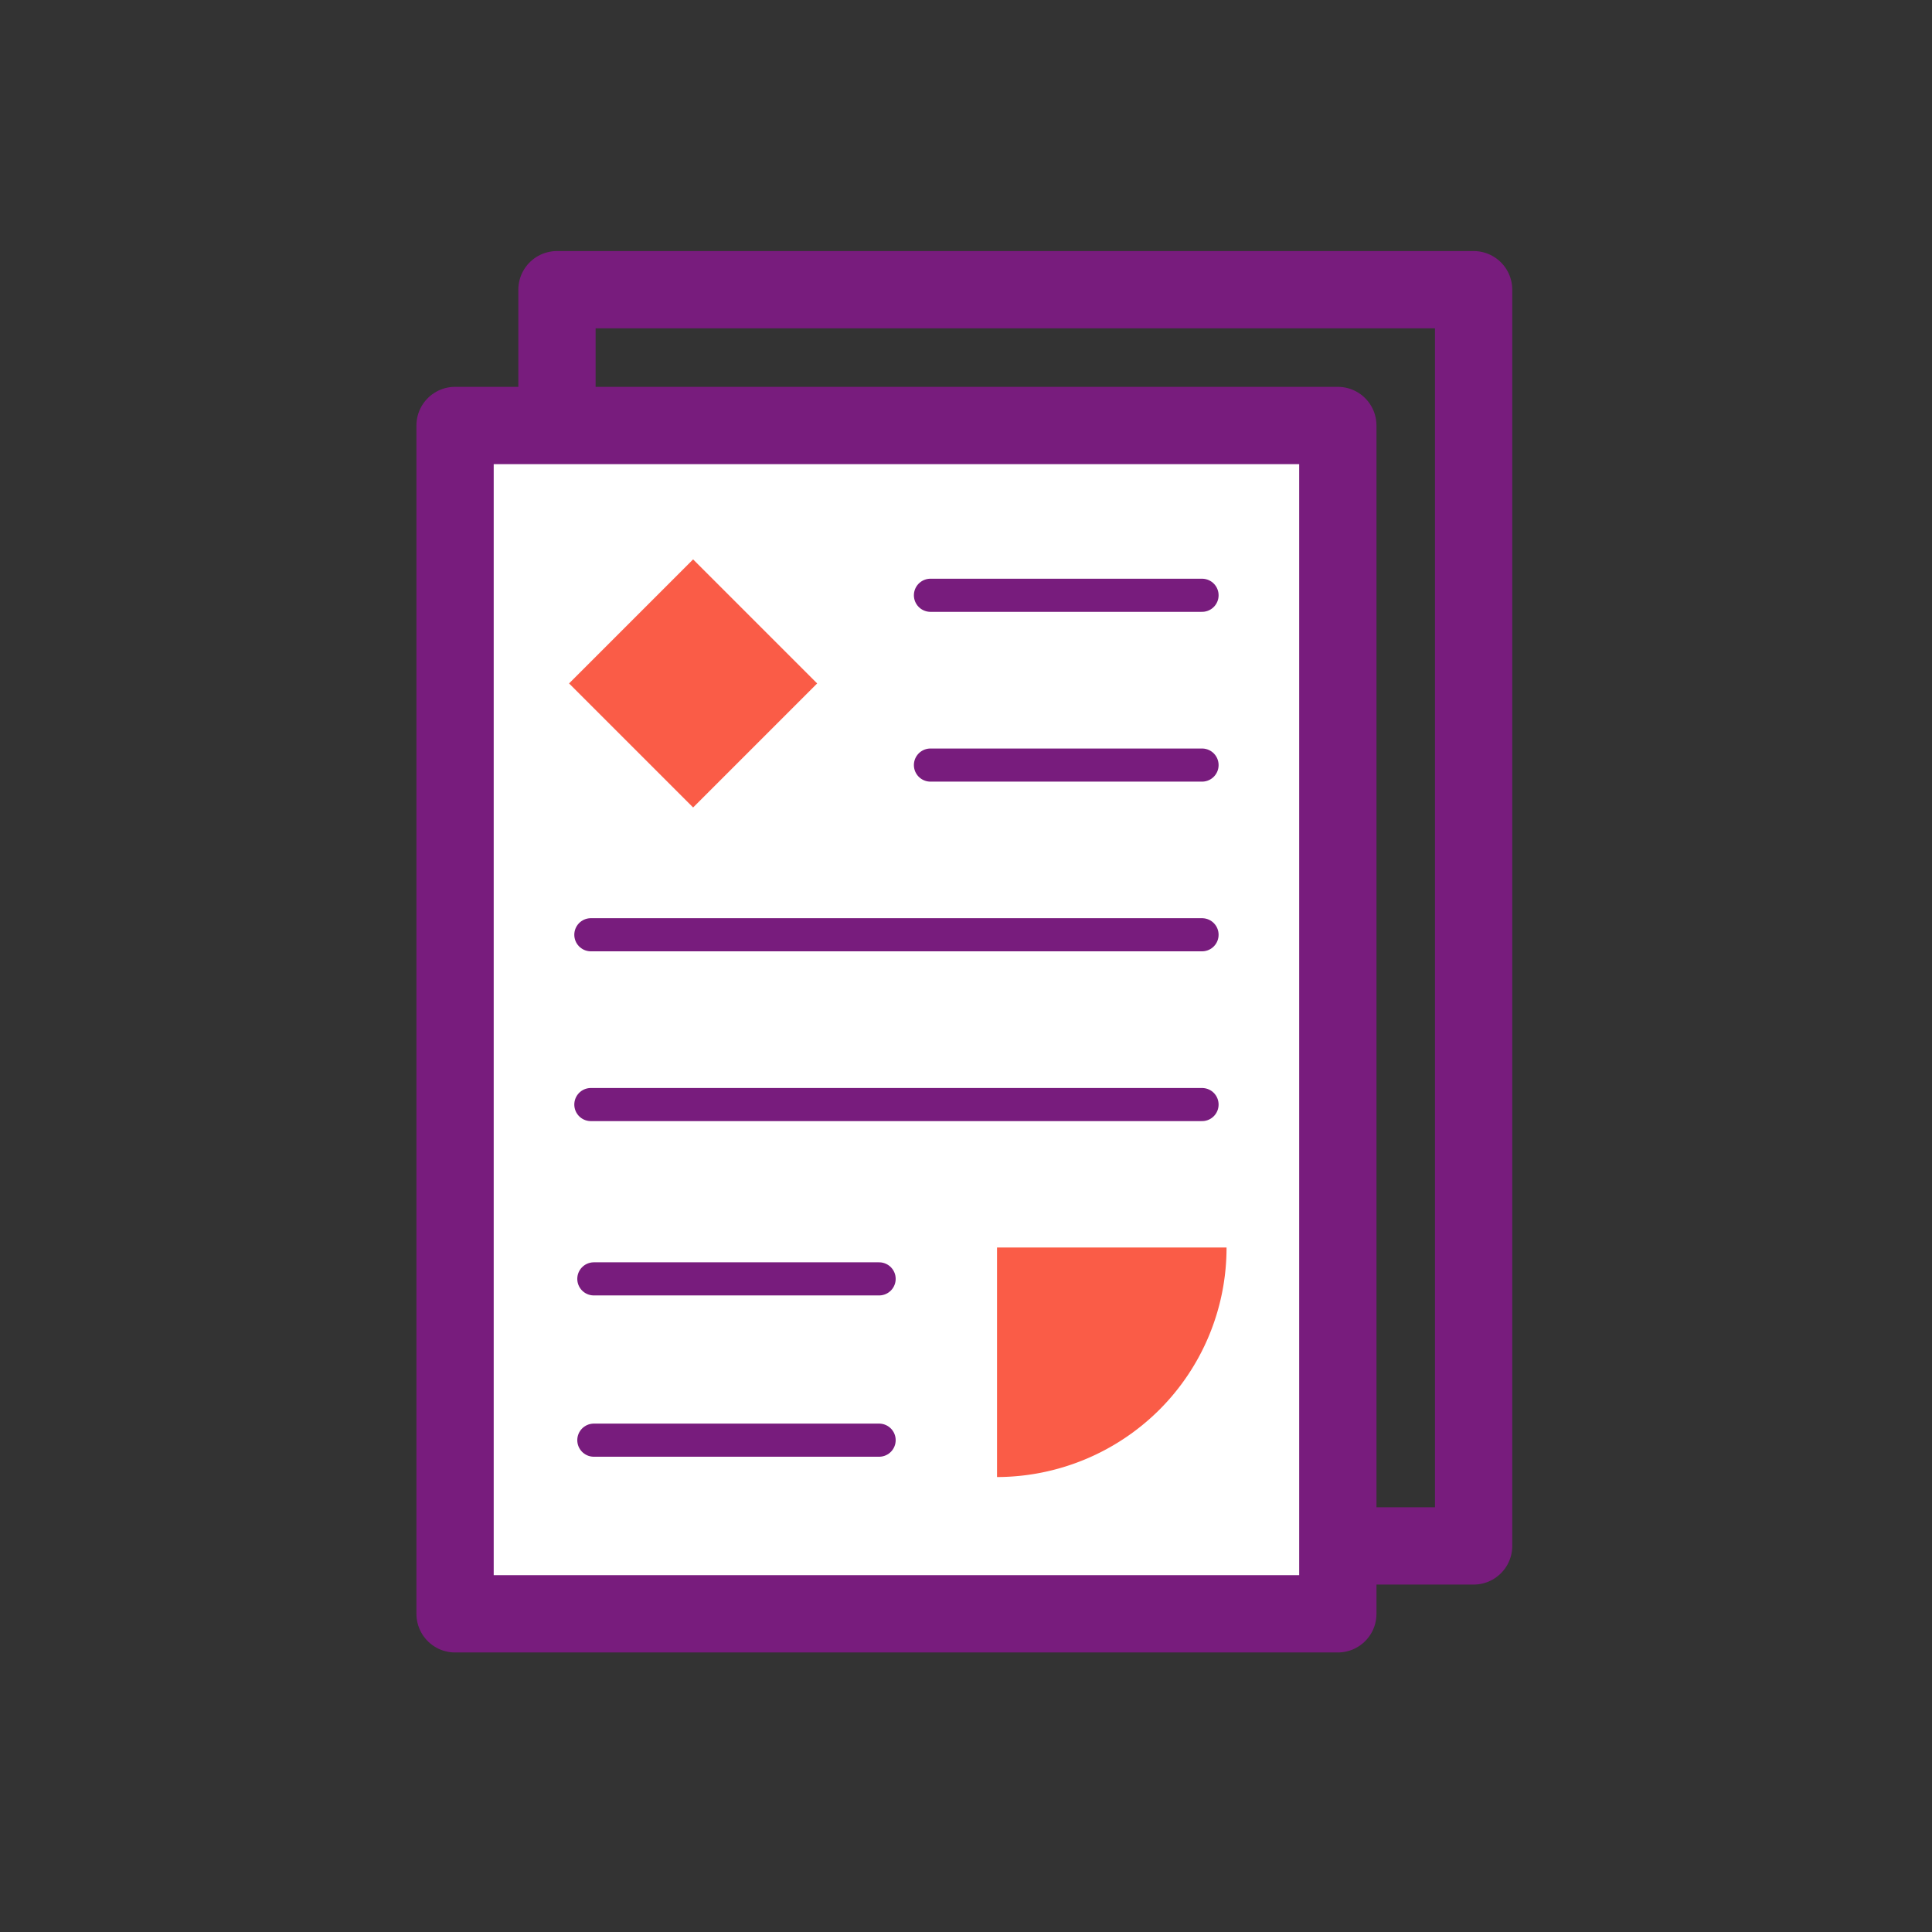 <svg id="Layer_1" data-name="Layer 1" xmlns="http://www.w3.org/2000/svg" viewBox="0 0 175 175"><rect x="0" y="0" width="175" height="175" fill="#333333" stroke="none"/><defs><style>.cls-1,.cls-3{fill:none;stroke:#781c7d;stroke-linecap:round;stroke-linejoin:round;}.cls-1{stroke-width:7px;}.cls-2{fill:#fff;}.cls-3{stroke-width:3px;}.cls-4{fill:#fa5c47;}</style></defs><rect class="cls-1" x="50.45" y="26.24" width="83.03" height="113.79"/><rect class="cls-2" x="41.22" y="38.54" width="79.96" height="107.64"/><path class="cls-3" d="M84.28,53.92h24.6"/><path class="cls-3" d="M84.28,69.3h24.6"/><path class="cls-3" d="M53.52,84.67h55.36"/><path class="cls-3" d="M53.52,100.05h55.36"/><path class="cls-3" d="M53.79,115.84H79.63"/><path class="cls-3" d="M53.79,130.45H79.63"/><rect class="cls-4" x="54.83" y="53.96" width="15.89" height="15.89" transform="translate(-25.38 62.52) rotate(-45)"/><path class="cls-4" d="M111.1,113a20.74,20.74,0,0,1-6.09,14.7,20.9,20.9,0,0,1-14.7,6.09V113Z"/><rect class="cls-1" x="41.22" y="38.54" width="79.96" height="107.64"/></svg>